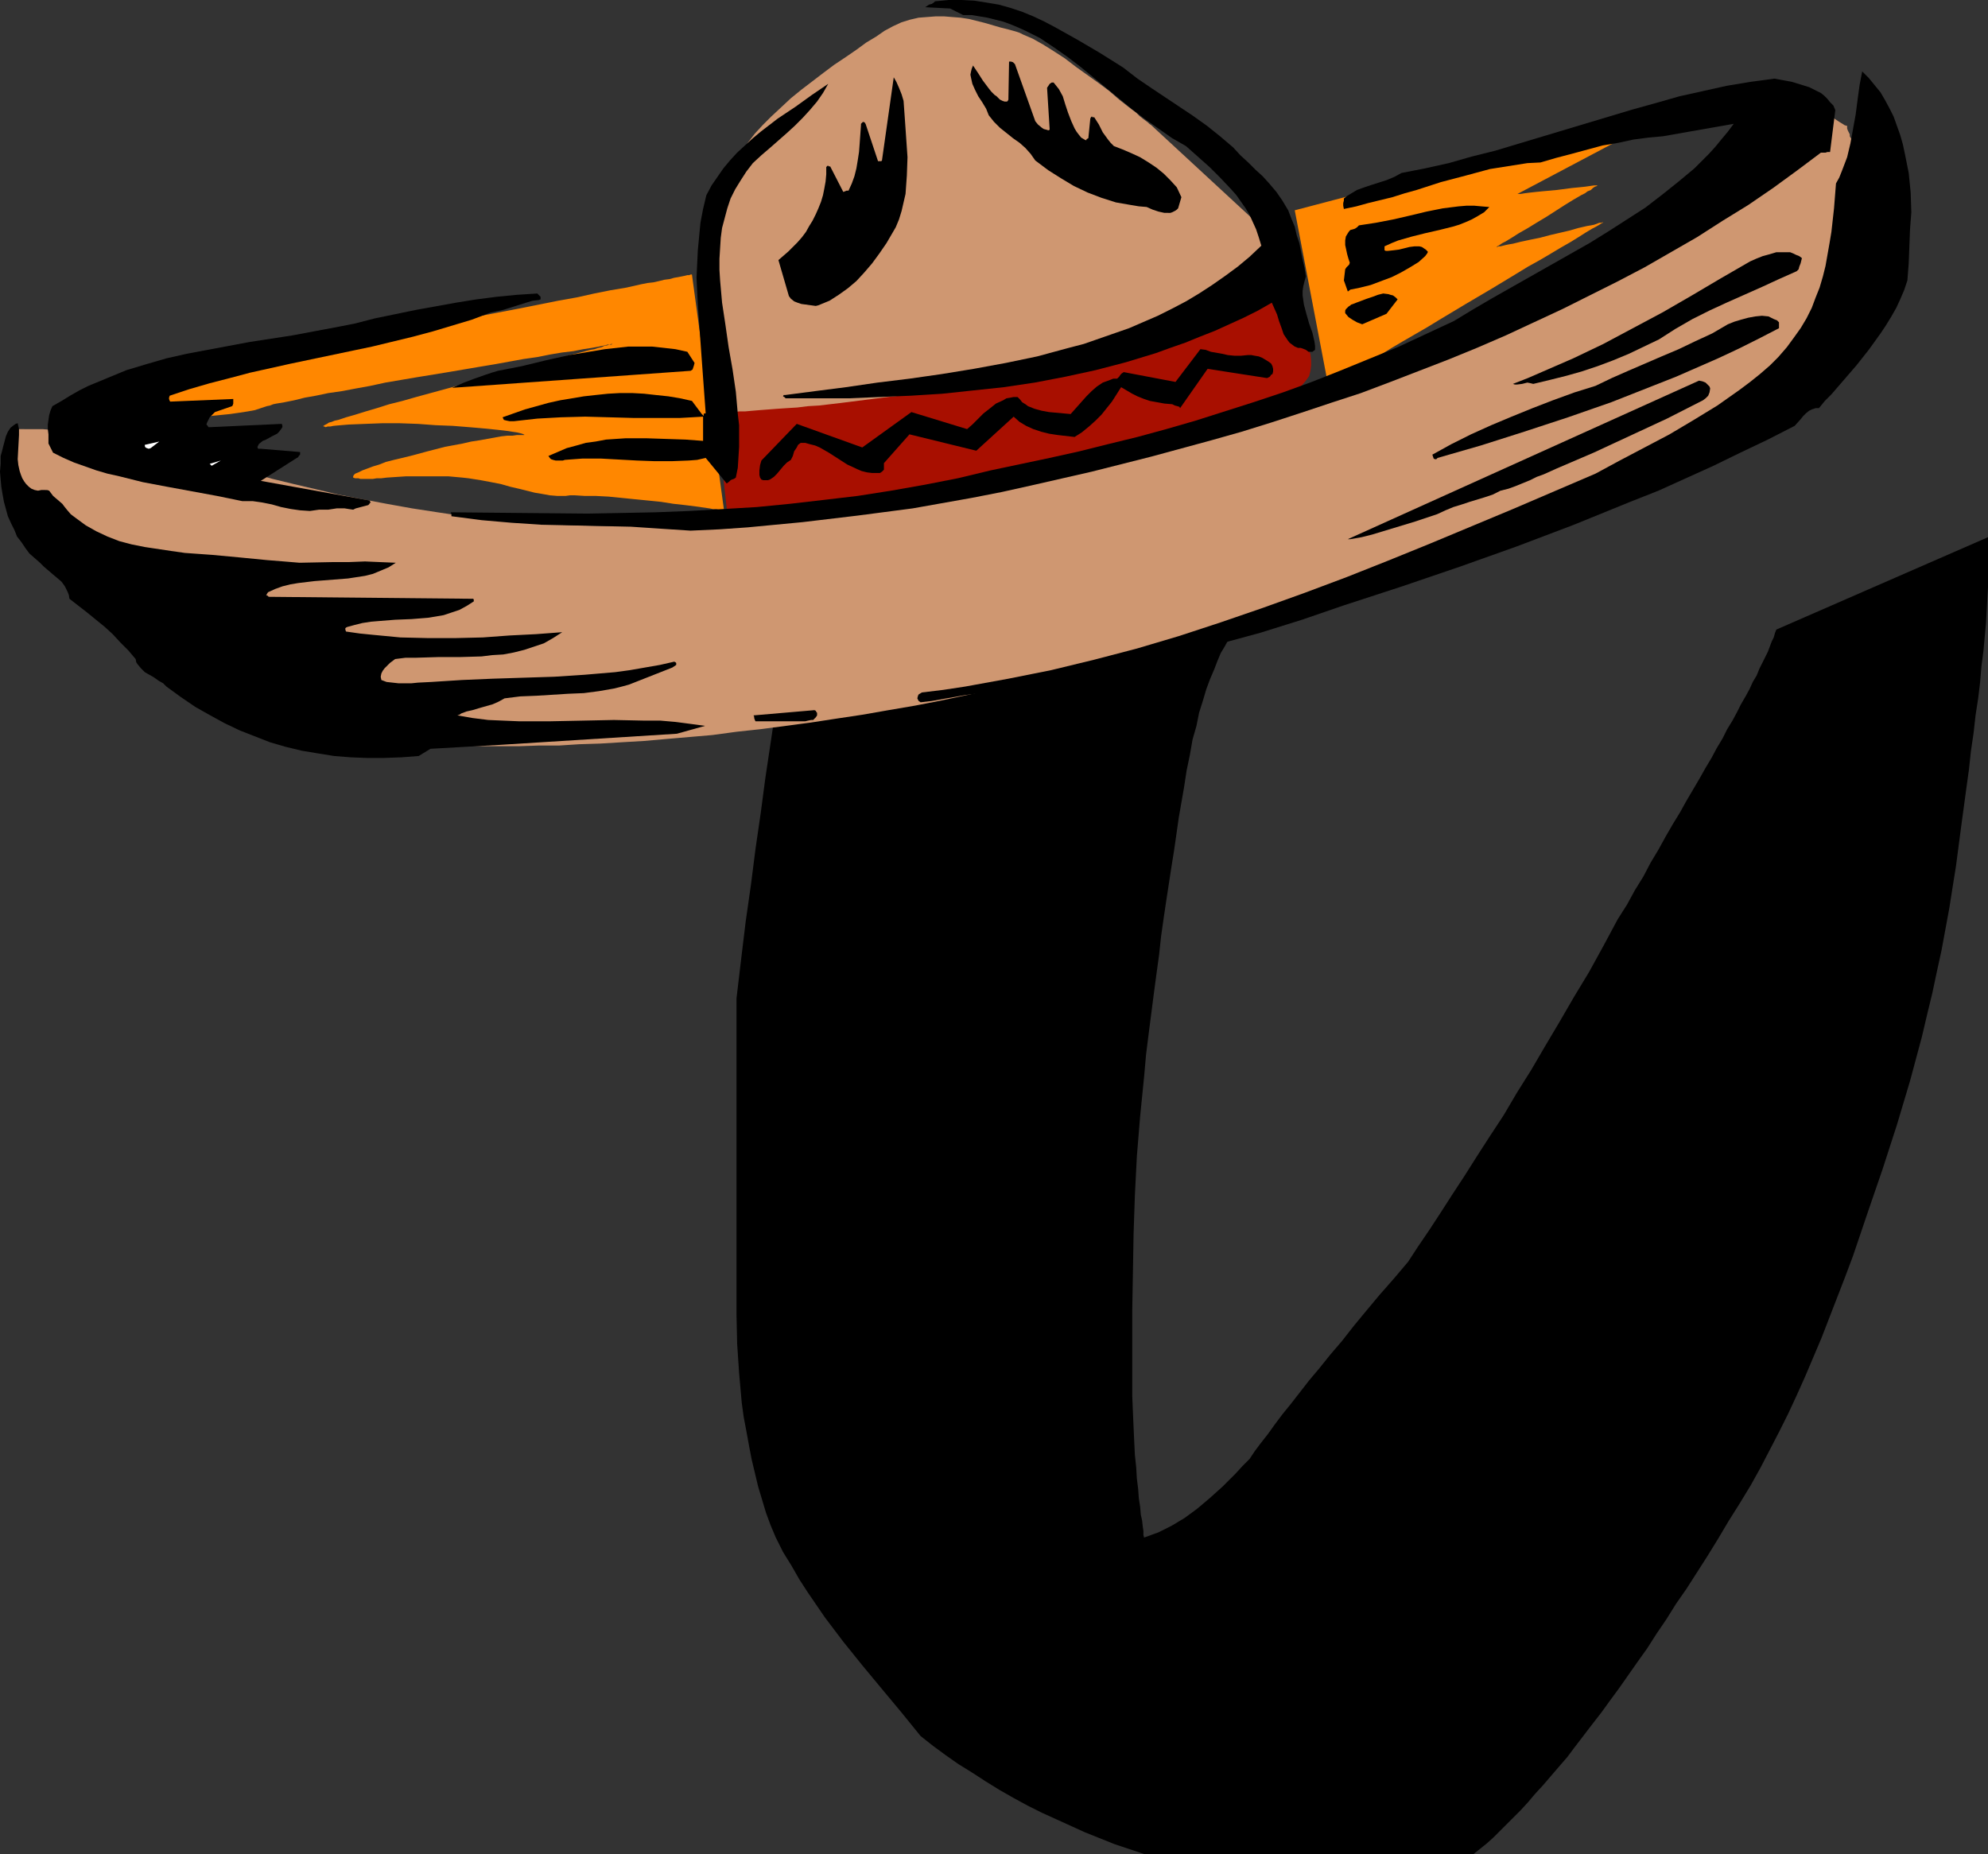 <?xml version="1.0" encoding="UTF-8" standalone="no"?>
<svg
   version="1.0"
   width="129.724mm"
   height="121.005mm"
   id="svg24"
   sodipodi:docname="Hat Dance U.wmf"
   xmlns:inkscape="http://www.inkscape.org/namespaces/inkscape"
   xmlns:sodipodi="http://sodipodi.sourceforge.net/DTD/sodipodi-0.dtd"
   xmlns="http://www.w3.org/2000/svg"
   xmlns:svg="http://www.w3.org/2000/svg">
  <rect width="100%" height="100%" fill="#333333" stroke="none"/>
  <sodipodi:namedview
     id="namedview24"
     pagecolor="#ffffff"
     bordercolor="#000000"
     borderopacity="0.25"
     inkscape:showpageshadow="2"
     inkscape:pageopacity="0.0"
     inkscape:pagecheckerboard="0"
     inkscape:deskcolor="#d1d1d1"
     inkscape:document-units="mm" />
  <defs
     id="defs1">
    <pattern
       id="WMFhbasepattern"
       patternUnits="userSpaceOnUse"
       width="6"
       height="6"
       x="0"
       y="0" />
  </defs>
  <path
     style="fill:#000000;fill-opacity:1;fill-rule:evenodd;stroke:none"
     d="m 304.939,77.247 v 78.055 l -0.646,0.646 -0.646,0.97 -0.808,1.131 -0.808,1.454 -0.97,1.616 -0.808,1.939 -0.808,2.101 -0.97,2.262 -0.97,2.586 -0.808,2.747 -0.97,3.071 -0.646,3.232 -0.97,3.394 -0.646,3.717 -0.808,3.879 -0.646,4.202 -1.293,7.434 -1.131,7.919 -0.646,4.04 -0.646,4.202 -0.646,4.202 -0.646,4.363 -0.646,4.525 -0.485,4.525 -0.646,4.687 -0.646,4.848 -0.646,5.01 -0.646,5.01 -0.646,5.171 -0.485,5.495 -0.97,9.696 -0.808,9.858 -0.485,9.535 -0.323,9.535 -0.162,9.373 -0.162,9.212 v 8.888 8.565 4.202 l 0.162,3.879 0.162,3.717 0.162,3.555 0.162,3.232 0.323,3.071 0.162,2.747 0.323,2.586 0.162,2.262 0.323,2.101 0.162,1.939 0.323,1.454 0.162,1.454 0.162,1.131 v 0.97 l 0.162,0.646 1.778,-0.646 1.778,-0.646 1.616,-0.808 1.616,-0.808 3.232,-1.939 3.07,-2.262 3.07,-2.586 3.232,-2.909 1.616,-1.616 1.616,-1.616 1.616,-1.778 1.778,-1.778 1.293,-1.939 1.454,-1.939 1.778,-2.262 1.616,-2.262 1.939,-2.586 2.101,-2.586 2.262,-2.909 2.262,-2.909 2.586,-3.071 2.586,-3.232 2.909,-3.394 2.909,-3.717 3.07,-3.717 3.232,-3.879 3.555,-4.04 3.555,-4.202 2.424,-3.717 2.747,-4.04 2.747,-4.202 2.909,-4.525 3.07,-4.687 3.07,-4.848 3.232,-5.01 3.394,-5.171 3.232,-5.495 3.555,-5.656 3.394,-5.818 3.555,-5.979 3.555,-6.141 3.717,-6.141 3.555,-6.464 3.555,-6.626 2.262,-3.555 1.939,-3.555 2.101,-3.394 1.778,-3.394 1.939,-3.232 1.778,-3.232 1.778,-3.071 1.778,-2.909 1.616,-2.909 1.616,-2.747 1.616,-2.747 1.454,-2.586 1.454,-2.424 1.293,-2.424 1.454,-2.424 1.131,-2.262 1.293,-2.101 1.131,-2.101 0.97,-1.939 1.131,-1.939 0.97,-1.778 0.808,-1.778 0.97,-1.616 0.646,-1.616 0.808,-1.616 0.646,-1.293 0.646,-1.293 0.485,-1.293 0.485,-1.293 0.485,-0.97 0.323,-1.131 0.323,-0.808 52.197,-22.786 v 9.858 2.424 l -0.162,2.747 -0.162,3.071 -0.162,3.071 -0.323,3.394 -0.323,3.555 -0.485,3.717 -0.323,3.879 -0.485,4.04 -0.646,4.202 -0.485,4.363 -0.646,4.363 -0.485,4.525 -0.646,4.687 -1.293,9.535 -1.293,9.858 -0.808,5.01 -0.808,5.171 -1.939,10.504 -1.131,5.171 -1.131,5.333 -1.293,5.333 -1.293,5.495 -2.909,10.828 -3.232,10.828 -3.555,10.989 -3.717,10.828 -3.555,10.504 -1.939,5.171 -3.878,10.02 -1.939,5.01 -4.04,9.535 -2.101,4.687 -2.101,4.525 -2.262,4.525 -2.262,4.363 -2.262,4.363 -2.424,4.363 -2.747,4.525 -2.747,4.363 -2.586,4.363 -2.586,4.202 -2.586,4.04 -2.586,4.04 -2.586,3.717 -2.424,3.879 -2.424,3.555 -2.262,3.555 -2.424,3.394 -2.262,3.232 -2.262,3.232 -2.262,3.071 -2.101,2.909 -2.262,2.909 -2.101,2.747 -2.101,2.747 -1.939,2.586 -2.101,2.424 -1.939,2.262 -1.939,2.262 -1.939,2.101 -1.778,2.101 -1.778,1.939 -1.778,1.778 -1.778,1.778 -1.616,1.616 -1.616,1.616 -1.616,1.454 -1.616,1.293 -1.616,1.293 h -81.285 l -7.272,-2.424 -7.272,-2.909 -7.11,-3.232 -3.555,-1.616 -3.555,-1.778 -3.555,-1.939 -3.394,-1.939 -3.394,-2.101 -3.232,-2.101 -3.394,-2.101 -3.232,-2.262 -3.07,-2.262 -3.07,-2.424 -4.848,-5.979 -4.848,-5.818 -4.686,-5.656 -4.686,-5.818 -4.525,-5.979 -2.101,-3.071 -2.101,-3.071 -2.101,-3.232 -1.939,-3.394 -2.101,-3.394 -1.778,-3.555 -1.293,-3.071 -1.131,-3.071 -0.97,-3.232 -0.97,-3.232 -0.808,-3.394 -0.808,-3.394 -0.646,-3.394 -0.646,-3.555 -0.646,-3.394 -0.485,-3.555 -0.646,-7.272 -0.485,-7.272 -0.162,-7.272 v -77.894 l 1.131,-9.535 1.131,-9.373 1.293,-9.05 1.131,-8.888 1.293,-8.888 1.131,-8.565 2.586,-17.292 2.424,-14.544 1.293,-7.111 1.131,-7.111 1.293,-6.949 1.293,-6.626 1.131,-6.464 1.293,-6.303 52.035,-16.161 V 90.176 Z"
     id="path1" />
  <path
     style="fill:#a80f00;fill-opacity:1;fill-rule:evenodd;stroke:none"
     d="m 176.629,101.973 2.747,24.726 5.171,-0.162 5.171,-0.162 5.494,-0.323 5.494,-0.485 5.494,-0.485 5.656,-0.808 11.312,-1.454 11.312,-1.778 11.15,-2.101 5.494,-1.131 10.827,-2.262 5.171,-1.293 5.171,-1.293 5.01,-1.131 4.686,-1.293 4.686,-1.293 4.202,-1.454 4.363,-1.131 3.878,-1.293 3.717,-1.293 3.394,-1.293 3.07,-1.293 2.909,-1.131 2.424,-1.131 2.262,-1.131 0.97,-0.646 0.808,-0.485 0.808,-0.485 0.646,-0.485 0.485,-0.485 0.485,-0.485 0.97,-1.131 0.808,-1.131 0.323,-1.293 0.162,-1.293 v -1.293 l -0.162,-1.454 -0.485,-1.454 -0.485,-1.454 -1.293,-3.071 -1.454,-3.071 -1.454,-3.071 -0.485,-1.454 -0.485,-1.454 h -0.162 -0.323 l -0.485,0.162 -0.646,0.162 -0.808,0.162 -0.97,0.162 -1.131,0.323 -1.293,0.323 -1.454,0.323 -1.616,0.323 -1.778,0.323 -1.939,0.485 -1.939,0.485 -2.101,0.485 -2.262,0.485 -2.424,0.485 -2.262,0.646 -2.586,0.485 -5.333,1.293 -5.656,1.131 -5.979,1.454 -5.979,1.293 -6.302,1.454 -12.766,2.747 -12.928,2.747 -6.302,1.454 -6.141,1.293 -6.141,1.293 -5.818,1.131 -5.494,1.131 -2.586,0.646 -2.586,0.485 -2.424,0.485 -2.424,0.485 -2.262,0.485 -2.101,0.323 -2.101,0.485 -1.939,0.323 -1.778,0.323 -1.616,0.323 -1.454,0.323 -1.293,0.162 -1.293,0.162 -0.97,0.162 h -0.97 l -0.646,0.162 h -0.485 z"
     id="path2" />
  <path
     style="fill:#cf9771;fill-opacity:1;fill-rule:evenodd;stroke:none"
     d="m 178.729,101.811 h 0.162 l 0.485,-0.162 h 0.646 1.131 l 1.131,-0.162 h 1.454 l 1.778,-0.162 1.939,-0.162 2.101,-0.162 2.101,-0.162 2.424,-0.162 2.586,-0.162 2.586,-0.323 2.747,-0.162 5.494,-0.646 11.474,-1.454 5.656,-0.646 2.747,-0.485 2.586,-0.485 2.586,-0.485 2.424,-0.485 2.262,-0.485 2.101,-0.646 1.939,-0.485 1.778,-0.646 1.454,-0.646 1.293,-0.646 1.293,-0.646 1.454,-0.485 1.454,-0.646 1.454,-0.646 3.555,-0.97 3.555,-1.131 3.878,-0.97 4.04,-0.97 8.242,-1.939 4.04,-0.808 3.878,-1.131 3.717,-0.97 3.555,-0.97 1.616,-0.485 1.616,-0.646 1.454,-0.646 1.293,-0.485 1.131,-0.646 1.131,-0.646 0.97,-0.646 0.808,-0.646 2.909,-2.747 2.909,-2.747 1.454,-1.293 1.293,-1.131 1.293,-0.97 1.131,-1.131 1.131,-0.808 0.97,-0.808 0.808,-0.808 0.808,-0.485 0.646,-0.485 0.323,-0.323 0.323,-0.323 h 0.162 L 284.092,31.028 v 0 l -0.162,-0.162 -0.485,-0.323 -0.323,-0.323 -0.646,-0.485 -0.646,-0.485 -0.808,-0.646 -0.808,-0.808 -1.939,-1.454 -2.262,-1.778 -2.424,-2.101 -2.586,-1.939 -5.656,-4.04 -2.747,-2.101 -2.747,-1.778 -2.586,-1.616 -2.586,-1.454 -1.131,-0.485 -1.131,-0.485 -0.97,-0.485 -0.97,-0.323 -1.778,-0.485 -1.939,-0.485 -3.878,-1.131 -3.878,-0.97 -2.101,-0.323 -2.101,-0.162 -1.939,-0.162 h -2.101 l -2.101,0.162 -2.101,0.162 -2.101,0.485 -2.101,0.646 -2.101,0.97 -2.101,1.131 -2.101,1.454 -2.424,1.454 -2.424,1.778 -2.586,1.778 -2.909,1.939 -2.586,1.939 -5.494,4.202 -2.586,2.101 -2.424,2.262 -2.424,2.262 -2.101,2.101 -1.939,2.101 -1.616,2.101 -1.454,2.101 -0.485,0.97 -0.485,0.97 -0.485,0.97 -0.323,1.131 -0.323,1.293 -0.485,1.293 -0.485,1.454 -0.323,1.454 -0.808,3.394 -0.808,3.555 -0.646,4.04 -0.646,4.04 -0.646,4.363 -0.323,4.363 -0.162,4.525 v 4.687 4.525 l 0.485,4.687 0.485,4.363 0.97,4.363 0.485,2.101 z"
     id="path3" />
  <path
     style="fill:#ff8700;fill-opacity:1;fill-rule:evenodd;stroke:none"
     d="m 170.649,67.713 h -0.162 -0.162 l -0.323,0.162 h -0.485 l -0.646,0.162 -0.808,0.162 -0.808,0.162 -0.97,0.162 -1.131,0.323 -1.293,0.162 -1.293,0.323 -1.454,0.323 -1.454,0.162 -1.616,0.323 -3.555,0.808 -3.878,0.646 -4.04,0.808 -4.363,0.97 -4.525,0.808 -4.848,0.97 -4.848,0.97 -10.181,1.939 -10.342,2.101 -10.181,1.939 -5.01,0.97 -4.848,0.97 -4.848,0.97 -4.363,0.808 -4.363,0.808 -4.04,0.808 -3.717,0.646 -1.778,0.485 -1.616,0.323 -1.616,0.162 -1.454,0.323 -1.454,0.323 -1.131,0.162 -1.293,0.162 -0.97,0.162 -0.97,0.162 -0.808,0.162 -1.454,0.323 -1.454,0.323 -1.293,0.485 -1.293,0.323 -2.262,0.97 -1.939,0.808 -1.616,1.131 -1.454,0.97 -1.293,1.131 -0.97,0.97 -0.808,0.97 -0.485,0.97 -0.485,0.808 -0.323,0.808 -0.162,0.485 -0.162,0.485 v 0.162 0.162 h 0.162 v 0 h 0.323 0.97 l 0.485,0.162 h 7.272 l 2.262,-0.162 4.848,-0.162 4.848,-0.485 2.262,-0.323 2.101,-0.323 1.778,-0.323 1.454,-0.485 0.485,-0.162 0.485,-0.162 0.485,-0.162 0.808,-0.162 0.808,-0.323 0.808,-0.162 1.939,-0.323 2.424,-0.485 2.586,-0.646 2.747,-0.485 3.07,-0.646 3.394,-0.485 3.394,-0.646 3.555,-0.646 3.717,-0.808 7.595,-1.293 7.918,-1.293 7.595,-1.293 3.878,-0.646 3.555,-0.646 3.555,-0.646 3.394,-0.485 3.232,-0.646 2.909,-0.485 2.747,-0.323 2.424,-0.485 2.101,-0.323 1.778,-0.323 0.808,-0.162 0.808,-0.162 0.485,-0.162 h 0.485 l 0.485,-0.162 h 0.323 0.162 v 0 0 h -0.162 l -0.323,0.162 h -0.485 l -0.485,0.162 -0.808,0.162 -0.646,0.323 -0.808,0.162 -0.97,0.323 -0.97,0.162 -2.424,0.646 -2.586,0.646 -2.747,0.808 -3.07,0.808 -3.232,0.97 -3.555,0.808 -3.555,0.97 -14.706,4.04 -3.555,0.97 -3.555,0.97 -3.394,0.97 -3.232,0.808 -3.07,0.97 -2.747,0.808 -2.586,0.808 -2.262,0.646 -0.97,0.323 -0.97,0.323 -0.808,0.162 -0.808,0.323 -0.646,0.162 -0.485,0.323 -0.323,0.162 -0.323,0.162 -0.162,0.162 h -0.162 l 0.162,0.162 h 0.162 l 0.323,0.162 0.485,-0.162 h 0.646 l 0.808,-0.162 1.778,-0.162 1.939,-0.162 4.04,-0.162 4.202,-0.162 h 4.363 l 4.525,0.162 4.363,0.323 4.202,0.162 4.04,0.323 1.939,0.162 1.778,0.162 1.616,0.162 1.616,0.162 1.454,0.162 1.293,0.162 0.97,0.162 1.131,0.162 0.646,0.162 0.646,0.162 0.323,0.162 h 0.162 v 0.162 h -0.485 -0.485 -0.808 l -1.131,0.162 h -1.293 l -1.454,0.162 -1.778,0.323 -1.778,0.323 -1.778,0.323 -2.101,0.323 -2.101,0.485 -4.363,0.808 -4.363,1.131 -4.202,1.131 -4.04,0.97 -1.939,0.485 -1.616,0.646 -1.616,0.485 -1.293,0.485 -1.293,0.485 -0.97,0.485 -0.808,0.323 -0.323,0.323 -0.162,0.323 v 0.323 l 0.485,0.162 h 0.323 0.485 l 0.485,0.162 h 3.07 l 0.97,-0.162 h 1.131 l 1.293,-0.162 2.424,-0.162 2.424,-0.162 h 2.424 6.141 1.778 l 1.778,0.162 1.778,0.162 1.454,0.162 3.07,0.485 2.586,0.485 2.424,0.485 2.262,0.646 2.101,0.485 1.939,0.485 1.939,0.485 1.939,0.323 1.778,0.323 1.939,0.162 h 1.939 l 1.131,-0.162 h 1.131 l 2.586,0.162 h 2.747 l 3.07,0.162 3.232,0.323 3.232,0.323 6.464,0.646 3.07,0.485 2.909,0.323 2.586,0.323 1.131,0.162 1.131,0.162 1.131,0.162 0.808,0.162 h 0.808 l 0.646,0.162 0.485,0.162 h 0.485 0.162 0.162 z"
     id="path4" />
  <path
     style="fill:#ff8700;fill-opacity:1;fill-rule:evenodd;stroke:none"
     d="m 413.372,27.15 -94.051,24.726 8.242,43.149 h 0.162 v -0.162 l 0.323,-0.162 0.323,-0.162 0.323,-0.162 0.485,-0.323 0.646,-0.323 0.646,-0.323 1.616,-0.97 1.778,-0.97 1.939,-1.293 2.262,-1.293 2.586,-1.454 2.586,-1.616 2.747,-1.616 3.07,-1.778 3.07,-1.778 2.909,-1.778 6.464,-3.879 6.302,-3.717 6.141,-3.717 2.909,-1.778 2.909,-1.616 2.747,-1.616 2.424,-1.454 2.262,-1.293 2.101,-1.293 1.778,-1.131 1.616,-0.97 0.646,-0.323 1.131,-0.646 0.485,-0.323 0.323,-0.162 0.162,-0.162 0.162,-0.162 h 0.162 -0.162 l -0.162,0.162 -0.485,0.162 h -0.485 l -1.293,0.485 -0.808,0.162 -0.97,0.162 -2.101,0.485 -2.262,0.646 -4.848,1.131 -2.424,0.646 -2.424,0.485 -2.262,0.485 -1.939,0.485 -0.97,0.162 -0.808,0.162 -0.646,0.162 -0.646,0.162 h -0.485 l -0.323,0.162 h -0.162 v 0 l 0.162,-0.162 0.323,-0.162 0.485,-0.323 0.485,-0.323 0.646,-0.323 0.808,-0.485 0.808,-0.485 1.778,-1.131 2.262,-1.293 2.101,-1.293 2.424,-1.454 4.525,-2.909 2.101,-1.293 1.939,-1.131 0.97,-0.485 0.646,-0.485 0.808,-0.323 0.485,-0.485 0.485,-0.323 0.485,-0.162 0.162,-0.162 h 0.162 -0.162 -0.162 -0.323 -0.323 l -1.131,0.162 -1.131,0.162 -1.616,0.162 -1.616,0.162 -3.717,0.485 -3.555,0.323 -1.616,0.162 -1.454,0.162 -1.293,0.162 -0.97,0.162 h -0.323 -0.323 -0.162 z"
     id="path5" />
  <path
     style="fill:#cf9771;fill-opacity:1;fill-rule:evenodd;stroke:none"
     d="m 3.394,105.852 -0.323,0.97 -0.162,0.97 v 0.97 0.97 1.131 l 0.323,0.97 0.162,1.131 0.323,1.293 0.97,2.424 1.293,2.586 1.454,2.586 1.778,2.747 1.939,2.747 2.262,2.909 2.424,2.909 2.424,3.071 2.747,2.909 2.747,2.909 5.818,5.979 6.141,5.656 3.07,2.747 2.909,2.586 3.07,2.586 2.909,2.424 2.909,2.424 2.747,2.101 2.586,1.939 2.424,1.778 2.424,1.616 2.101,1.454 1.939,1.131 1.616,0.97 0.808,0.323 0.646,0.323 0.646,0.323 0.485,0.162 2.262,0.485 2.262,0.646 2.586,0.485 2.747,0.485 2.909,0.485 2.909,0.485 3.232,0.485 3.394,0.323 3.394,0.323 3.717,0.323 3.878,0.323 3.878,0.162 4.202,0.162 4.202,0.162 4.363,0.162 h 9.211 l 4.686,-0.162 h 5.01 l 5.01,-0.323 5.171,-0.162 5.333,-0.323 5.494,-0.323 5.494,-0.485 5.656,-0.485 5.656,-0.485 5.979,-0.808 5.979,-0.646 6.141,-0.808 6.141,-0.808 6.302,-0.97 6.464,-0.97 6.464,-1.131 6.626,-1.131 6.626,-1.293 6.787,-1.454 6.787,-1.454 6.949,-1.616 7.11,-1.616 7.11,-1.778 7.11,-1.778 7.272,-1.939 7.434,-2.101 7.272,-2.262 7.595,-2.262 7.434,-2.262 7.595,-2.586 7.757,-2.586 7.757,-2.747 7.595,-2.747 7.918,-2.909 7.918,-3.071 7.918,-3.232 7.918,-3.232 8.08,-3.555 7.918,-3.555 8.08,-3.717 8.242,-3.879 8.08,-3.879 8.242,-4.202 8.242,-4.202 8.242,-4.363 8.242,-4.525 8.242,-4.687 v 0 l 0.162,-0.323 0.162,-0.485 v -0.485 l 0.162,-0.808 0.162,-0.808 0.162,-0.97 0.323,-1.131 0.162,-1.131 0.323,-1.293 0.485,-2.747 0.646,-3.071 0.485,-3.232 1.131,-6.787 0.323,-3.232 0.323,-3.232 0.323,-3.071 v -1.293 l 0.162,-1.293 v -2.424 l -0.162,-0.97 -0.162,-0.97 -0.646,-3.394 -0.808,-3.232 -0.808,-2.909 -0.323,-1.293 -0.485,-1.293 -0.323,-1.131 -0.323,-1.131 -0.485,-0.808 v -0.485 l -0.162,-0.323 -0.323,-0.646 -0.162,-0.485 v -0.323 -0.323 h -0.162 l -0.485,-0.162 -0.485,-0.323 -0.808,-0.485 -0.97,-0.646 -0.97,-0.646 -2.262,-1.454 -2.262,-1.454 -1.131,-0.646 -0.97,-0.646 -0.646,-0.485 -0.646,-0.323 -0.485,-0.323 v -0.162 l -2.586,3.555 -2.747,3.394 -2.909,3.394 -3.07,3.232 -3.07,3.394 -3.394,3.071 -3.394,3.232 -3.555,3.071 -3.555,3.232 -3.878,2.909 -3.717,2.909 -3.878,2.909 -4.04,2.747 -4.04,2.747 -4.04,2.747 -4.202,2.424 -4.202,2.586 -4.04,2.262 -4.363,2.424 -4.04,2.101 -4.363,2.101 -4.04,1.939 -4.202,1.939 -4.04,1.778 -4.202,1.616 -4.04,1.454 -3.878,1.454 -3.878,1.293 -3.878,1.131 -3.717,0.97 -3.555,0.97 -3.555,0.646 h -0.162 l -0.162,0.162 h -0.485 l -0.485,0.162 -0.646,0.162 -0.808,0.323 -0.97,0.162 -0.97,0.323 -1.131,0.323 -1.293,0.323 -1.454,0.485 -1.616,0.323 -1.616,0.485 -1.616,0.485 -1.939,0.485 -1.939,0.485 -2.101,0.485 -1.939,0.646 -4.525,1.131 -4.686,1.293 -5.01,1.293 -5.333,1.293 -5.494,1.293 -5.494,1.454 -5.818,1.293 -11.635,2.747 -11.958,2.747 -11.797,2.586 -5.656,1.131 -5.656,1.131 -5.494,0.97 -5.171,0.808 -5.171,0.808 -4.686,0.646 -2.262,0.323 -2.101,0.162 -2.262,0.323 -1.939,0.162 h -1.939 l -1.939,0.162 -1.616,0.162 h -1.778 l -8.403,0.485 -8.242,0.485 -7.918,0.162 h -7.757 l -7.595,-0.162 -7.272,-0.323 -7.272,-0.485 -6.949,-0.646 -6.626,-0.808 -6.464,-0.97 -6.302,-0.97 -6.302,-1.131 -5.979,-1.131 -5.818,-1.131 -5.494,-1.293 -5.494,-1.293 -5.333,-1.293 -5.171,-1.454 -5.01,-1.293 -4.848,-1.131 -4.686,-1.293 -4.525,-1.131 -4.525,-1.131 -4.363,-1.131 -4.202,-0.97 -4.04,-0.808 -4.04,-0.646 -3.878,-0.646 -3.878,-0.323 -3.555,-0.323 H 6.787 Z"
     id="path6" />
  <path
     style="fill:#000000;fill-opacity:1;fill-rule:evenodd;stroke:none"
     d="m 249.349,171.14 5.01,-0.97 4.848,-1.131 10.019,-2.747 4.848,-1.293 5.01,-1.293 5.01,-1.131 5.01,-0.808 5.494,-1.293 5.494,-1.454 10.666,-2.909 5.171,-1.616 5.171,-1.616 5.171,-1.778 5.171,-1.778 14.382,-4.687 14.221,-4.848 14.059,-5.01 14.059,-5.333 13.898,-5.656 6.949,-2.747 6.787,-3.071 6.787,-3.071 6.626,-3.232 6.787,-3.232 6.626,-3.394 1.454,-1.616 0.646,-0.808 0.646,-0.646 0.808,-0.646 0.646,-0.323 0.97,-0.323 h 0.808 l 1.454,-1.778 1.616,-1.616 3.07,-3.555 3.07,-3.555 3.07,-3.879 2.909,-4.04 1.293,-1.939 1.293,-2.101 1.293,-2.262 0.97,-2.101 0.97,-2.262 0.808,-2.424 0.162,-2.101 0.162,-2.101 0.162,-4.202 0.162,-4.202 0.323,-4.202 -0.162,-4.848 -0.485,-4.848 -0.485,-2.424 -0.485,-2.424 -0.485,-2.262 -0.646,-2.262 -0.808,-2.262 -0.808,-2.262 -0.97,-1.939 -1.131,-2.101 -1.131,-1.939 -1.454,-1.778 -1.454,-1.778 -1.616,-1.616 -0.646,3.394 -0.485,3.555 -0.485,3.717 -0.646,3.555 -0.646,3.555 -0.808,3.394 -1.293,3.394 -0.646,1.616 -0.808,1.454 -0.485,6.141 -0.646,5.818 -0.485,2.909 -0.485,2.747 -0.485,2.747 -0.646,2.586 -0.808,2.747 -0.97,2.424 -0.97,2.586 -1.293,2.586 -1.454,2.424 -1.616,2.262 -1.778,2.424 -2.101,2.424 -2.101,2.101 -2.424,2.101 -2.424,1.939 -2.586,1.939 -2.747,1.939 -2.747,1.939 -5.818,3.555 -5.979,3.555 -6.141,3.232 -6.141,3.232 -5.979,3.232 -20.362,8.727 -20.523,8.565 -10.342,4.202 -10.181,4.04 -10.342,3.879 -10.342,3.717 -10.342,3.555 -10.342,3.394 -10.342,3.071 -10.504,2.747 -10.666,2.586 -10.504,2.101 -5.333,0.97 -5.333,0.97 -5.333,0.808 -5.333,0.646 -0.808,0.485 -0.162,0.323 -0.162,0.646 0.323,0.646 0.485,0.323 2.747,-0.323 5.494,-0.97 2.747,-0.485 2.586,-0.323 2.747,-0.162 h 2.747 l 1.454,0.162 1.454,0.162 z"
     id="path7" />
  <path
     style="fill:#000000;fill-opacity:1;fill-rule:evenodd;stroke:none"
     d="m 198.606,177.928 0.646,-0.162 0.808,-0.162 h 0.485 l 0.646,-0.646 0.323,-0.485 v -0.485 -0.162 l -0.162,-0.162 -0.162,-0.323 -0.323,-0.162 -15.029,1.293 0.162,0.323 v 0.323 l 0.162,0.485 0.162,0.323 z"
     id="path8" />
  <path
     style="fill:#000000;fill-opacity:1;fill-rule:evenodd;stroke:none"
     d="m 166.933,180.998 6.949,-1.939 -3.555,-0.485 -3.717,-0.485 -3.717,-0.323 h -3.878 l -7.595,-0.162 -7.757,0.162 -7.918,0.162 h -7.757 l -3.878,-0.162 -3.717,-0.162 -3.878,-0.485 -3.717,-0.646 0.485,-0.162 0.485,-0.323 1.293,-0.485 1.454,-0.323 1.616,-0.485 3.394,-0.97 1.454,-0.646 1.454,-0.808 3.878,-0.485 4.04,-0.162 7.757,-0.485 3.878,-0.162 3.717,-0.485 3.717,-0.646 1.939,-0.485 1.778,-0.485 10.666,-4.202 0.485,-0.323 0.485,-0.323 v -0.162 -0.323 l -0.162,-0.162 -0.323,-0.162 -3.555,0.808 -3.717,0.646 -3.717,0.646 -3.555,0.485 -7.595,0.646 -7.434,0.485 -15.19,0.485 -7.595,0.323 -7.595,0.485 -3.232,0.162 -1.616,0.162 h -3.232 l -1.454,-0.162 -1.454,-0.162 -1.293,-0.485 -0.162,-0.808 0.162,-0.808 0.323,-0.646 0.485,-0.646 0.646,-0.646 0.646,-0.646 1.293,-0.97 2.586,-0.323 h 2.586 l 5.333,-0.162 h 5.333 l 5.494,-0.162 2.586,-0.323 2.747,-0.162 2.586,-0.485 2.586,-0.646 2.424,-0.808 2.424,-0.808 2.262,-1.293 2.262,-1.454 -6.464,0.485 -6.464,0.323 -6.626,0.485 -6.787,0.162 h -6.787 l -6.787,-0.162 -6.787,-0.646 -3.232,-0.323 -3.394,-0.485 -0.162,-0.485 v -0.323 l 0.162,-0.162 0.323,-0.162 1.778,-0.485 1.939,-0.485 2.101,-0.323 1.939,-0.162 4.04,-0.323 4.04,-0.162 4.04,-0.323 1.939,-0.323 1.939,-0.323 1.939,-0.646 1.939,-0.646 1.778,-0.97 1.778,-1.131 v -0.162 -0.162 -0.162 l -0.162,-0.162 -50.419,-0.485 -0.162,-0.162 -0.162,-0.162 h -0.162 -0.162 l 0.162,-0.162 v -0.162 l 0.323,-0.485 1.778,-0.808 1.778,-0.646 1.939,-0.485 1.939,-0.323 4.04,-0.485 8.242,-0.646 2.101,-0.323 2.101,-0.323 1.939,-0.485 1.939,-0.808 1.939,-0.808 1.778,-1.131 -3.878,-0.162 -3.717,-0.162 -4.04,0.162 h -2.101 -1.939 l -8.08,0.162 -3.878,-0.323 -4.04,-0.323 -6.626,-0.646 -6.949,-0.646 -6.787,-0.485 -3.394,-0.485 -3.232,-0.485 -3.232,-0.485 -3.232,-0.646 -3.07,-0.808 -2.909,-1.131 -2.747,-1.293 -2.586,-1.454 -2.424,-1.778 -1.293,-0.97 -0.97,-1.131 -0.646,-0.808 -0.485,-0.646 -1.131,-0.97 -1.131,-0.97 -0.485,-0.646 -0.485,-0.646 -0.485,-0.162 H 10.827 10.181 L 9.373,121.042 8.565,120.881 7.757,120.558 7.11,120.073 6.464,119.426 5.979,118.78 5.494,117.972 5.171,117.164 4.848,116.194 4.525,114.74 4.363,113.285 4.686,107.306 v -1.454 l -0.323,-1.454 -0.485,0.162 -0.485,0.323 -0.808,0.646 -0.646,0.97 -0.485,1.131 -0.646,2.424 -0.323,1.293 -0.323,1.131 v 1.939 L 0,116.356 l 0.162,1.939 0.162,1.778 0.323,1.939 0.323,1.778 0.485,1.778 0.485,1.778 0.808,1.778 0.808,1.616 0.646,1.616 1.131,1.454 0.97,1.454 0.97,1.293 1.293,1.131 1.293,1.131 0.97,0.97 2.262,1.939 0.97,0.808 1.131,0.97 0.808,1.131 0.646,1.293 0.323,0.808 0.162,0.97 4.363,3.394 4.363,3.555 1.939,1.778 1.939,2.101 1.939,1.939 1.778,2.101 0.162,0.808 0.323,0.485 0.808,0.97 0.97,0.97 1.131,0.646 1.131,0.646 1.131,0.808 1.131,0.646 0.808,0.808 3.555,2.586 3.555,2.424 3.717,2.101 3.555,1.939 3.717,1.778 3.717,1.454 3.717,1.454 3.878,1.131 4.04,0.97 3.878,0.646 4.04,0.646 4.04,0.323 4.04,0.162 h 4.202 l 4.363,-0.162 4.202,-0.323 2.909,-1.778 17.13,-0.97 z"
     id="path9" />
  <path
     style="fill:#000000;fill-opacity:1;fill-rule:evenodd;stroke:none"
     d="m 333.057,133.001 2.747,-0.485 2.586,-0.646 5.333,-1.616 5.333,-1.616 5.333,-1.778 2.101,-0.97 1.939,-0.808 2.101,-0.646 1.939,-0.646 3.717,-1.131 1.939,-0.646 1.939,-0.97 1.939,-0.485 1.778,-0.646 3.555,-1.454 1.616,-0.808 1.778,-0.646 3.232,-1.454 9.05,-3.879 9.05,-4.202 9.05,-4.202 8.888,-4.525 0.646,-0.485 0.646,-0.646 0.323,-0.808 0.162,-0.97 -0.162,-0.485 -0.323,-0.323 -0.646,-0.646 -0.808,-0.323 -0.808,-0.162 -86.618,39.109 z"
     id="path10" />
  <path
     style="fill:#000000;fill-opacity:1;fill-rule:evenodd;stroke:none"
     d="m 354.55,112.962 10.666,-3.071 10.666,-3.394 10.827,-3.555 10.666,-3.717 10.666,-4.202 5.333,-2.101 5.171,-2.262 5.171,-2.262 5.171,-2.424 4.848,-2.424 5.01,-2.586 v -0.162 -0.485 -0.323 -0.485 l -0.485,-0.485 -0.808,-0.323 -0.646,-0.323 -0.646,-0.323 -1.616,-0.162 -1.616,0.162 -1.778,0.323 -1.778,0.485 -1.616,0.485 -1.616,0.646 -3.878,2.262 -4.202,1.939 -4.04,1.939 -4.202,1.778 -8.242,3.555 -4.04,1.778 -4.04,1.939 -5.171,1.616 -5.333,1.939 -5.01,1.939 -5.171,2.101 -5.01,2.101 -5.01,2.262 -4.848,2.424 -4.686,2.586 0.162,0.485 0.162,0.485 0.323,0.162 h 0.162 0.162 z"
     id="path11" />
  <path
     style="fill:#000000;fill-opacity:1;fill-rule:evenodd;stroke:none"
     d="m 225.109,125.406 7.272,-1.293 7.272,-1.293 7.434,-1.454 7.272,-1.616 14.867,-3.394 14.706,-3.717 14.867,-4.04 7.434,-2.101 7.272,-2.262 7.434,-2.424 7.272,-2.424 7.434,-2.424 7.272,-2.747 7.11,-2.747 7.11,-2.747 7.11,-2.909 7.11,-3.071 6.949,-3.232 6.949,-3.232 6.787,-3.394 6.787,-3.394 6.787,-3.555 6.464,-3.717 6.464,-3.717 6.302,-4.04 6.302,-3.879 6.141,-4.202 5.979,-4.363 5.818,-4.363 h 0.646 0.485 l 0.485,-0.162 h 0.646 l 1.293,-10.343 -0.485,-1.131 -0.808,-0.808 -0.646,-0.808 -0.808,-0.808 -0.808,-0.646 -0.97,-0.485 -1.939,-0.97 -2.101,-0.646 -2.101,-0.646 -4.363,-0.808 -5.979,0.808 -5.818,0.97 -5.818,1.293 -5.818,1.293 -5.656,1.616 -5.818,1.616 -11.312,3.394 -11.312,3.394 -11.312,3.394 -5.818,1.454 -5.656,1.616 -5.818,1.293 -5.818,1.131 -1.778,0.97 -1.939,0.808 -3.555,1.131 -1.939,0.646 -1.778,0.646 -1.616,0.97 -0.808,0.485 -0.808,0.646 v 0.485 l -0.162,0.646 v 0.646 l 0.162,0.808 3.07,-0.646 2.909,-0.808 5.979,-1.454 3.07,-0.97 2.909,-0.808 5.979,-1.939 6.141,-1.616 5.979,-1.616 3.07,-0.485 3.07,-0.485 3.07,-0.485 3.232,-0.162 3.878,-1.131 3.717,-0.97 7.757,-2.101 3.878,-0.646 3.717,-0.808 3.717,-0.485 3.555,-0.323 17.453,-3.071 -1.454,1.939 -1.616,1.939 -1.454,1.778 -1.616,1.778 -3.555,3.555 -3.878,3.232 -4.04,3.232 -4.202,3.232 -4.525,2.909 -4.525,2.909 -4.686,2.909 -4.848,2.747 -19.392,10.989 -4.686,2.747 -4.525,2.747 -6.949,3.232 -6.949,3.232 -7.11,2.909 -7.11,2.909 -6.949,2.747 -7.11,2.586 -7.272,2.424 -7.11,2.262 -7.11,2.262 -7.272,2.101 -7.11,1.939 -7.272,1.778 -7.11,1.778 -7.272,1.616 -14.544,3.071 -8.08,1.939 -8.242,1.616 -8.242,1.454 -8.242,1.293 -8.242,0.97 -8.403,0.97 -8.242,0.808 -8.242,0.485 -8.403,0.485 -8.403,0.323 -8.242,0.162 -8.403,0.162 -16.806,-0.162 -16.968,-0.162 v 0.162 l 0.162,0.162 v 0.323 0.323 l 7.434,0.97 7.434,0.646 7.272,0.485 7.434,0.162 14.706,0.323 7.272,0.485 7.434,0.485 7.11,-0.323 6.949,-0.485 6.787,-0.646 6.787,-0.646 6.787,-0.808 6.787,-0.808 z"
     id="path12" />
  <path
     style="fill:#000000;fill-opacity:1;fill-rule:evenodd;stroke:none"
     d="m 378.144,94.701 4.04,-0.97 3.878,-0.97 4.04,-1.131 3.878,-1.293 3.878,-1.454 3.878,-1.616 3.717,-1.778 3.717,-1.778 4.04,-2.586 4.202,-2.424 4.202,-2.101 4.202,-1.939 4.363,-1.939 4.363,-1.939 4.202,-1.939 4.363,-1.939 0.485,-0.485 0.162,-0.646 0.323,-0.808 0.323,-1.293 -0.646,-0.485 -0.808,-0.323 -0.646,-0.323 -0.808,-0.323 h -1.778 -1.616 l -1.616,0.485 -1.778,0.485 -1.616,0.646 -1.454,0.646 -7.272,4.202 -7.11,4.202 -7.272,4.202 -7.272,3.879 -7.272,3.879 -7.434,3.555 -7.434,3.232 -3.717,1.616 -3.717,1.454 0.485,0.162 h 0.485 l 1.293,-0.162 1.293,-0.323 0.808,0.162 z"
     id="path13" />
  <path
     style="fill:#000000;fill-opacity:1;fill-rule:evenodd;stroke:none"
     d="m 217.029,116.679 0.485,-0.323 0.485,-0.485 v -0.485 -0.646 -0.485 l 6.302,-7.111 16.483,4.04 9.211,-8.403 1.454,1.293 1.616,0.97 1.778,0.808 1.939,0.646 1.939,0.485 2.101,0.323 4.202,0.485 1.778,-1.131 1.778,-1.454 1.616,-1.454 1.454,-1.454 1.293,-1.616 1.293,-1.616 1.131,-1.778 1.131,-1.778 2.747,1.616 1.293,0.646 1.616,0.646 1.454,0.485 1.778,0.323 1.778,0.323 1.939,0.162 0.646,0.323 0.646,0.162 0.485,0.162 0.162,0.323 6.787,-9.696 14.544,2.262 h 0.162 l 0.323,-0.162 0.323,-0.162 0.323,-0.485 0.323,-0.162 0.162,-0.646 v -0.646 l -0.162,-0.646 -0.323,-0.646 -0.646,-0.485 -0.808,-0.485 -0.808,-0.485 -0.808,-0.323 -0.97,-0.162 -0.808,-0.162 h -0.97 l -1.616,0.162 h -1.616 l -1.616,-0.162 -1.454,-0.323 -2.747,-0.485 -1.293,-0.485 -1.293,-0.162 -6.141,8.08 -12.766,-2.424 -0.485,0.323 -0.323,0.323 -0.323,0.485 -0.485,0.485 h -0.97 l -0.808,0.323 -1.778,0.646 -1.454,0.97 -1.293,1.131 -1.293,1.293 -1.293,1.454 -2.586,2.909 -1.778,-0.162 -1.778,-0.162 -1.778,-0.162 -1.778,-0.323 -1.778,-0.485 -1.616,-0.646 -0.646,-0.485 -0.808,-0.485 -0.485,-0.646 -0.646,-0.646 h -0.97 l -0.808,0.162 -0.97,0.162 -0.808,0.485 -1.778,0.808 -1.616,1.293 -1.454,1.131 -1.454,1.454 -1.293,1.293 -1.293,1.131 -13.736,-4.202 -12.12,8.727 -16.16,-5.818 -8.726,9.05 -0.323,1.131 -0.162,1.293 v 1.131 l 0.162,0.646 0.323,0.485 0.485,0.162 h 0.646 0.485 l 0.485,-0.162 0.97,-0.646 0.808,-0.808 0.808,-0.97 0.808,-0.97 0.808,-0.808 0.97,-0.646 0.485,-0.97 0.323,-1.131 0.646,-0.97 0.323,-0.646 0.646,-0.485 h 1.131 l 1.131,0.323 1.293,0.323 1.131,0.485 2.262,1.293 2.262,1.454 2.262,1.454 2.424,1.131 1.131,0.485 1.293,0.323 1.293,0.162 h 1.293 z"
     id="path14" />
  <path
     style="fill:#000000;fill-opacity:1;fill-rule:evenodd;stroke:none"
     d="m 179.861,118.78 0.323,-0.323 0.323,-0.162 0.485,-0.162 0.485,-0.323 0.485,-2.424 0.162,-2.586 0.162,-2.586 v -2.747 -2.586 l -0.323,-2.747 -0.485,-5.495 -0.808,-5.495 -0.97,-5.495 -0.808,-5.656 -0.808,-5.333 -0.485,-5.495 -0.162,-2.586 v -2.747 l 0.162,-2.586 0.162,-2.586 0.323,-2.424 0.646,-2.424 0.646,-2.424 0.808,-2.424 1.131,-2.262 1.293,-2.101 1.454,-2.262 1.616,-2.101 2.101,-1.939 2.262,-1.939 4.04,-3.555 1.939,-1.778 1.939,-1.939 1.778,-1.939 1.778,-2.101 1.454,-2.101 1.293,-2.262 -4.04,2.747 -4.04,2.909 -4.363,2.909 -4.202,3.232 -1.939,1.616 -1.939,1.778 -1.939,1.778 -1.778,1.939 -1.616,1.939 -1.454,2.101 -1.454,2.101 -1.293,2.424 -0.808,3.394 -0.646,3.394 -0.323,3.394 -0.323,3.394 -0.162,3.394 -0.162,3.394 0.323,6.626 0.485,6.787 0.485,6.787 0.485,6.626 0.485,6.626 h -0.323 l -0.162,0.162 v 0.485 0 l -0.162,-0.162 -0.323,-0.323 -2.424,-3.232 -2.909,-0.646 -2.909,-0.485 -3.07,-0.323 -2.909,-0.323 -2.909,-0.162 h -3.07 l -2.909,0.162 -3.07,0.323 -2.909,0.323 -2.909,0.485 -2.909,0.485 -2.909,0.646 -2.909,0.808 -2.909,0.808 -2.747,0.97 -2.747,0.97 0.162,0.323 0.162,0.323 0.646,0.162 0.808,0.162 h 0.97 l 2.909,-0.323 2.909,-0.323 5.818,-0.323 5.979,-0.162 5.979,0.162 5.818,0.162 h 5.979 5.656 l 2.909,-0.162 2.747,-0.162 v 5.979 l -4.363,-0.323 -4.848,-0.162 -4.848,-0.162 h -5.01 l -2.424,0.162 -2.424,0.162 -2.586,0.485 -2.424,0.323 -2.262,0.646 -2.424,0.646 -2.262,0.97 -2.262,0.97 0.323,0.485 0.323,0.323 0.485,0.162 0.646,0.162 h 1.131 0.646 l 0.485,-0.162 4.363,-0.323 h 4.525 l 8.888,0.485 4.363,0.162 h 4.202 l 4.202,-0.162 2.101,-0.162 2.101,-0.485 5.171,6.303 z"
     id="path15" />
  <path
     style="fill:#000000;fill-opacity:1;fill-rule:evenodd;stroke:none"
     d="m 323.684,86.782 0.646,-0.485 v -0.97 l -0.162,-1.131 -0.485,-2.101 -0.808,-2.262 -0.646,-2.262 -0.646,-2.424 -0.323,-2.262 v -1.131 l 0.162,-1.131 0.323,-1.293 0.323,-1.131 -0.323,-2.101 -0.485,-2.101 -0.808,-4.04 -0.646,-1.939 -0.485,-2.101 -0.808,-1.939 -0.808,-2.101 -1.454,-2.424 -1.454,-2.101 -1.778,-2.101 -1.616,-1.778 -1.778,-1.616 -1.778,-1.778 -1.939,-1.778 -1.778,-1.939 -3.232,-2.747 -3.232,-2.586 -3.394,-2.424 -6.787,-4.525 -3.394,-2.262 -3.555,-2.424 -3.555,-2.747 -5.656,-3.555 -5.494,-3.232 -5.494,-3.071 -2.747,-1.454 -2.747,-1.293 -2.747,-1.131 -2.909,-0.97 -2.909,-0.808 -2.909,-0.485 -3.07,-0.485 L 237.229,0 h -3.232 l -3.394,0.323 -0.323,0.323 -0.485,0.323 -0.646,0.162 -0.485,0.323 -0.485,0.323 6.141,0.323 3.232,1.616 h 2.101 l 1.939,0.323 1.939,0.323 1.939,0.485 1.939,0.485 1.778,0.646 1.939,0.808 1.778,0.808 3.555,1.778 3.394,2.262 3.232,2.262 3.394,2.586 12.766,10.504 3.394,2.586 3.232,2.262 3.232,2.262 3.394,1.939 2.909,2.586 2.909,2.586 2.747,2.747 2.586,2.747 1.293,1.454 1.131,1.616 1.131,1.616 0.97,1.616 0.808,1.778 0.808,1.778 0.646,1.939 0.646,2.101 -2.909,2.747 -2.909,2.424 -3.07,2.262 -3.232,2.262 -3.232,2.101 -3.232,1.939 -3.394,1.778 -3.555,1.778 -7.11,3.071 -3.717,1.293 -3.717,1.293 -3.717,1.293 -3.717,0.97 -7.757,2.101 -7.757,1.616 -7.918,1.454 -7.918,1.293 -7.918,1.131 -7.918,0.97 -7.757,1.131 -7.595,0.97 -7.434,0.97 h -0.323 l -0.162,0.323 0.323,0.162 0.323,0.323 h 7.757 7.757 l 7.595,-0.323 7.757,-0.323 7.757,-0.485 7.595,-0.808 7.595,-0.808 7.595,-1.131 7.595,-1.454 7.434,-1.616 7.434,-1.939 7.434,-2.262 3.555,-1.293 3.717,-1.293 3.555,-1.454 3.717,-1.454 3.555,-1.616 3.555,-1.616 3.555,-1.778 3.394,-1.939 0.646,1.454 0.646,1.454 0.485,1.616 0.646,1.778 0.485,1.454 0.97,1.454 0.485,0.646 0.646,0.485 0.646,0.485 0.808,0.323 h 0.646 l 0.485,0.162 0.808,0.323 0.646,0.485 h 0.485 z"
     id="path16" />
  <path
     style="fill:#000000;fill-opacity:1;fill-rule:evenodd;stroke:none"
     d="m 87.749,125.406 3.07,-0.808 0.323,-0.323 v -0.162 l 0.323,-0.162 -0.162,-0.162 -0.162,-0.323 -26.826,-4.848 8.888,-5.656 0.323,-0.162 0.162,-0.323 0.323,-0.323 v -0.646 l -9.696,-0.808 h -0.485 -0.162 l -0.162,-0.323 v -0.162 l 0.323,-0.646 0.162,-0.162 v 0 l 0.808,-0.646 0.808,-0.323 1.454,-0.808 1.293,-0.646 0.485,-0.485 0.485,-0.646 0.323,-0.485 v -0.323 l -0.162,-0.485 -17.614,0.808 h -0.485 l -0.162,-0.323 -0.162,-0.162 -0.162,-0.162 0.162,-0.485 0.323,-0.646 0.323,-0.646 0.485,-0.485 0.323,-0.323 0.162,-0.162 0.323,-0.323 4.202,-1.454 0.162,-0.162 0.162,-0.485 v -0.485 -0.646 l -15.514,0.646 -0.162,-0.162 -0.162,-0.485 v -0.323 l 0.162,-0.485 4.848,-1.616 5.01,-1.454 5.01,-1.293 4.848,-1.293 10.181,-2.262 10.019,-2.101 10.019,-2.101 10.019,-2.424 4.848,-1.293 4.848,-1.454 4.848,-1.454 4.686,-1.778 1.616,-0.323 1.454,-0.323 5.656,-1.778 1.616,-0.485 1.454,-0.162 0.485,-0.162 v -0.162 -0.323 -0.162 l -0.485,-0.485 -0.162,-0.162 -0.162,-0.162 -5.01,0.323 -5.01,0.485 -5.01,0.646 -5.01,0.808 -9.858,1.778 -10.181,2.101 -5.01,1.293 -5.01,0.97 -10.342,1.939 -10.504,1.616 -10.342,1.939 -5.171,0.97 -5.01,1.131 -5.01,1.454 -4.848,1.454 -4.686,1.939 -4.686,1.939 -2.262,1.131 -2.262,1.293 -2.101,1.293 -2.262,1.293 -0.485,1.131 -0.323,1.131 -0.162,1.131 -0.162,1.131 v 1.131 l 0.162,1.293 v 2.262 l 1.131,2.262 2.586,1.293 2.586,1.131 2.747,0.97 2.747,0.97 2.747,0.808 2.909,0.646 5.818,1.454 5.979,1.131 6.141,1.131 6.141,1.131 6.302,1.293 h 1.293 1.293 l 2.262,0.323 2.424,0.485 2.262,0.646 2.424,0.485 2.262,0.323 2.424,0.162 1.131,-0.162 1.131,-0.162 h 1.131 1.131 l 2.101,-0.323 h 1.939 l 0.97,0.162 1.131,0.162 z"
     id="path17" />
  <path
     style="fill:#000000;fill-opacity:1;fill-rule:evenodd;stroke:none"
     d="m 335.966,79.995 5.979,-2.586 2.747,-3.555 -0.485,-0.485 -0.646,-0.485 -0.646,-0.162 -0.485,-0.162 -1.293,-0.162 -1.293,0.323 -1.293,0.485 -1.454,0.485 -1.293,0.485 -1.293,0.485 -0.808,0.323 -0.485,0.162 -0.162,0.162 -0.485,0.323 -0.485,0.485 -0.162,0.162 -0.162,0.323 v 0.646 l 0.808,0.97 0.97,0.646 1.131,0.646 z"
     id="path18" />
  <path
     style="fill:#000000;fill-opacity:1;fill-rule:evenodd;stroke:none"
     d="m 333.057,71.43 2.424,-0.485 2.586,-0.646 2.586,-0.97 2.586,-0.97 2.262,-1.131 2.262,-1.293 2.101,-1.293 1.616,-1.454 0.485,-0.646 0.162,-0.323 v -0.162 l -0.485,-0.485 -0.485,-0.323 -0.485,-0.323 -0.646,-0.162 h -1.131 l -1.293,0.162 -1.293,0.323 -1.293,0.323 -1.293,0.162 -1.454,0.162 h -0.485 l -0.323,-0.162 v -0.485 -0.485 l 1.778,-0.808 1.616,-0.646 3.394,-0.97 3.232,-0.808 3.555,-0.808 3.232,-0.808 1.616,-0.485 1.616,-0.646 1.454,-0.646 1.454,-0.808 1.616,-0.97 1.293,-1.293 -1.939,-0.162 -1.778,-0.162 h -1.939 l -1.939,0.162 -3.878,0.485 -4.04,0.808 -4.04,0.97 -4.202,0.97 -4.202,0.808 -4.202,0.646 -0.485,0.485 -0.485,0.323 -0.485,0.162 -0.646,0.162 -0.323,0.323 -0.323,0.485 -0.485,0.808 -0.162,0.97 v 1.131 l 0.485,2.262 0.323,1.131 0.323,0.97 -0.162,0.485 -0.323,0.323 -0.323,0.323 -0.323,0.485 -0.323,2.747 0.97,2.747 z"
     id="path19" />
  <path
     style="fill:#ffffff;fill-opacity:1;fill-rule:evenodd;stroke:none"
     d="m 52.197,114.901 2.262,-1.293 -2.747,0.808 z"
     id="path20" />
  <path
     style="fill:#000000;fill-opacity:1;fill-rule:evenodd;stroke:none"
     d="m 170.326,91.469 0.485,-0.323 0.162,-0.485 0.162,-0.485 0.162,-0.646 -1.778,-2.747 -2.909,-0.646 -2.909,-0.323 -2.909,-0.323 h -2.909 -2.909 l -2.909,0.323 -2.909,0.323 -2.909,0.485 -5.818,0.97 -5.818,1.293 -5.979,1.454 -5.818,1.131 -1.616,0.485 -1.454,0.485 -2.747,0.97 -2.586,0.97 -1.454,0.646 -1.454,0.646 z"
     id="path21" />
  <path
     style="fill:#ffffff;fill-opacity:1;fill-rule:evenodd;stroke:none"
     d="m 37.168,110.538 2.101,-1.616 -3.555,0.808 v 0.162 0.162 l 0.162,0.323 0.323,0.162 0.485,0.162 z"
     id="path22" />
  <path
     style="fill:#000000;fill-opacity:1;fill-rule:evenodd;stroke:none"
     d="m 201.838,75.308 2.747,-1.131 2.262,-1.454 2.262,-1.616 2.101,-1.778 1.939,-2.101 1.939,-2.262 1.778,-2.424 1.778,-2.586 1.131,-1.939 1.131,-1.939 0.808,-1.939 0.646,-2.101 0.485,-2.101 0.485,-2.101 0.162,-2.262 0.162,-2.262 0.162,-4.525 -0.323,-4.687 -0.323,-4.687 -0.323,-4.525 -0.485,-1.616 -0.646,-1.616 -0.646,-1.454 -0.646,-1.131 -2.909,20.524 v 0 l -0.162,0.162 h -0.323 -0.485 l -3.07,-9.212 -0.162,-0.162 v -0.162 l -0.485,-0.162 -0.323,0.323 -0.162,0.162 v 0.323 l -0.323,4.525 -0.162,2.101 -0.323,2.101 -0.323,1.939 -0.485,1.939 -0.646,1.778 -0.808,1.778 h -0.162 -0.323 l -0.808,0.323 -3.232,-6.303 h -0.323 l -0.162,-0.162 h -0.162 l -0.162,0.162 -0.162,0.162 v 1.778 l -0.162,1.778 -0.323,1.778 -0.323,1.616 -0.485,1.616 -0.646,1.616 -0.646,1.454 -0.808,1.616 -0.808,1.293 -0.808,1.454 -0.97,1.293 -1.131,1.293 -2.262,2.262 -2.424,2.101 2.586,8.888 0.485,0.646 0.808,0.646 0.808,0.323 0.97,0.323 3.555,0.485 z"
     id="path23" />
  <path
     style="fill:#000000;fill-opacity:1;fill-rule:evenodd;stroke:none"
     d="m 288.617,52.522 0.485,-0.162 0.646,-0.323 0.485,-0.323 0.323,-0.323 0.808,-2.747 -1.131,-2.424 -1.616,-1.778 -1.616,-1.616 -1.778,-1.454 -1.939,-1.293 -2.101,-1.293 -2.101,-0.97 -2.262,-0.97 -2.101,-0.808 -0.808,-0.808 -0.646,-0.808 -1.293,-1.778 -0.97,-1.939 -1.131,-1.778 h -0.162 -0.323 v -0.162 0 h -0.162 l -0.162,0.162 -0.162,0.323 -0.485,4.848 -0.323,0.162 -0.162,0.162 v 0.162 h 0.162 -0.162 -0.162 l -0.323,-0.162 -0.808,-0.485 -0.646,-0.808 -0.485,-0.646 -0.485,-0.808 -0.808,-1.778 -0.808,-2.101 -0.646,-1.939 -0.646,-2.101 -0.97,-1.778 -0.646,-0.808 -0.646,-0.808 h -0.323 -0.162 l -0.485,0.323 -0.323,0.485 -0.323,0.485 0.646,10.343 -0.323,0.162 -0.485,-0.162 -0.646,-0.162 -0.485,-0.323 -0.97,-0.808 -0.646,-0.808 -5.01,-14.06 -0.162,-0.162 -0.323,-0.323 -0.485,-0.162 h -0.485 l -0.162,9.05 v 0.323 l -0.162,0.323 -0.162,0.162 h -0.323 -0.323 l -0.485,-0.162 -0.646,-0.323 -0.485,-0.485 -0.323,-0.323 -0.485,-0.323 -0.808,-0.808 -0.646,-0.808 -1.454,-1.939 -1.131,-1.778 -1.293,-1.939 -0.323,0.808 -0.162,0.646 -0.162,0.808 0.162,0.808 0.323,1.454 0.646,1.454 0.808,1.616 0.97,1.454 0.97,1.616 0.646,1.616 1.293,1.616 1.454,1.454 3.232,2.586 1.616,1.131 1.454,1.293 1.293,1.454 1.131,1.616 3.232,2.424 3.07,1.939 3.232,1.939 3.394,1.616 3.394,1.293 3.555,1.131 3.717,0.646 1.939,0.323 1.939,0.162 1.454,0.646 1.454,0.485 1.454,0.323 h 0.808 z"
     id="path24" />
</svg>
